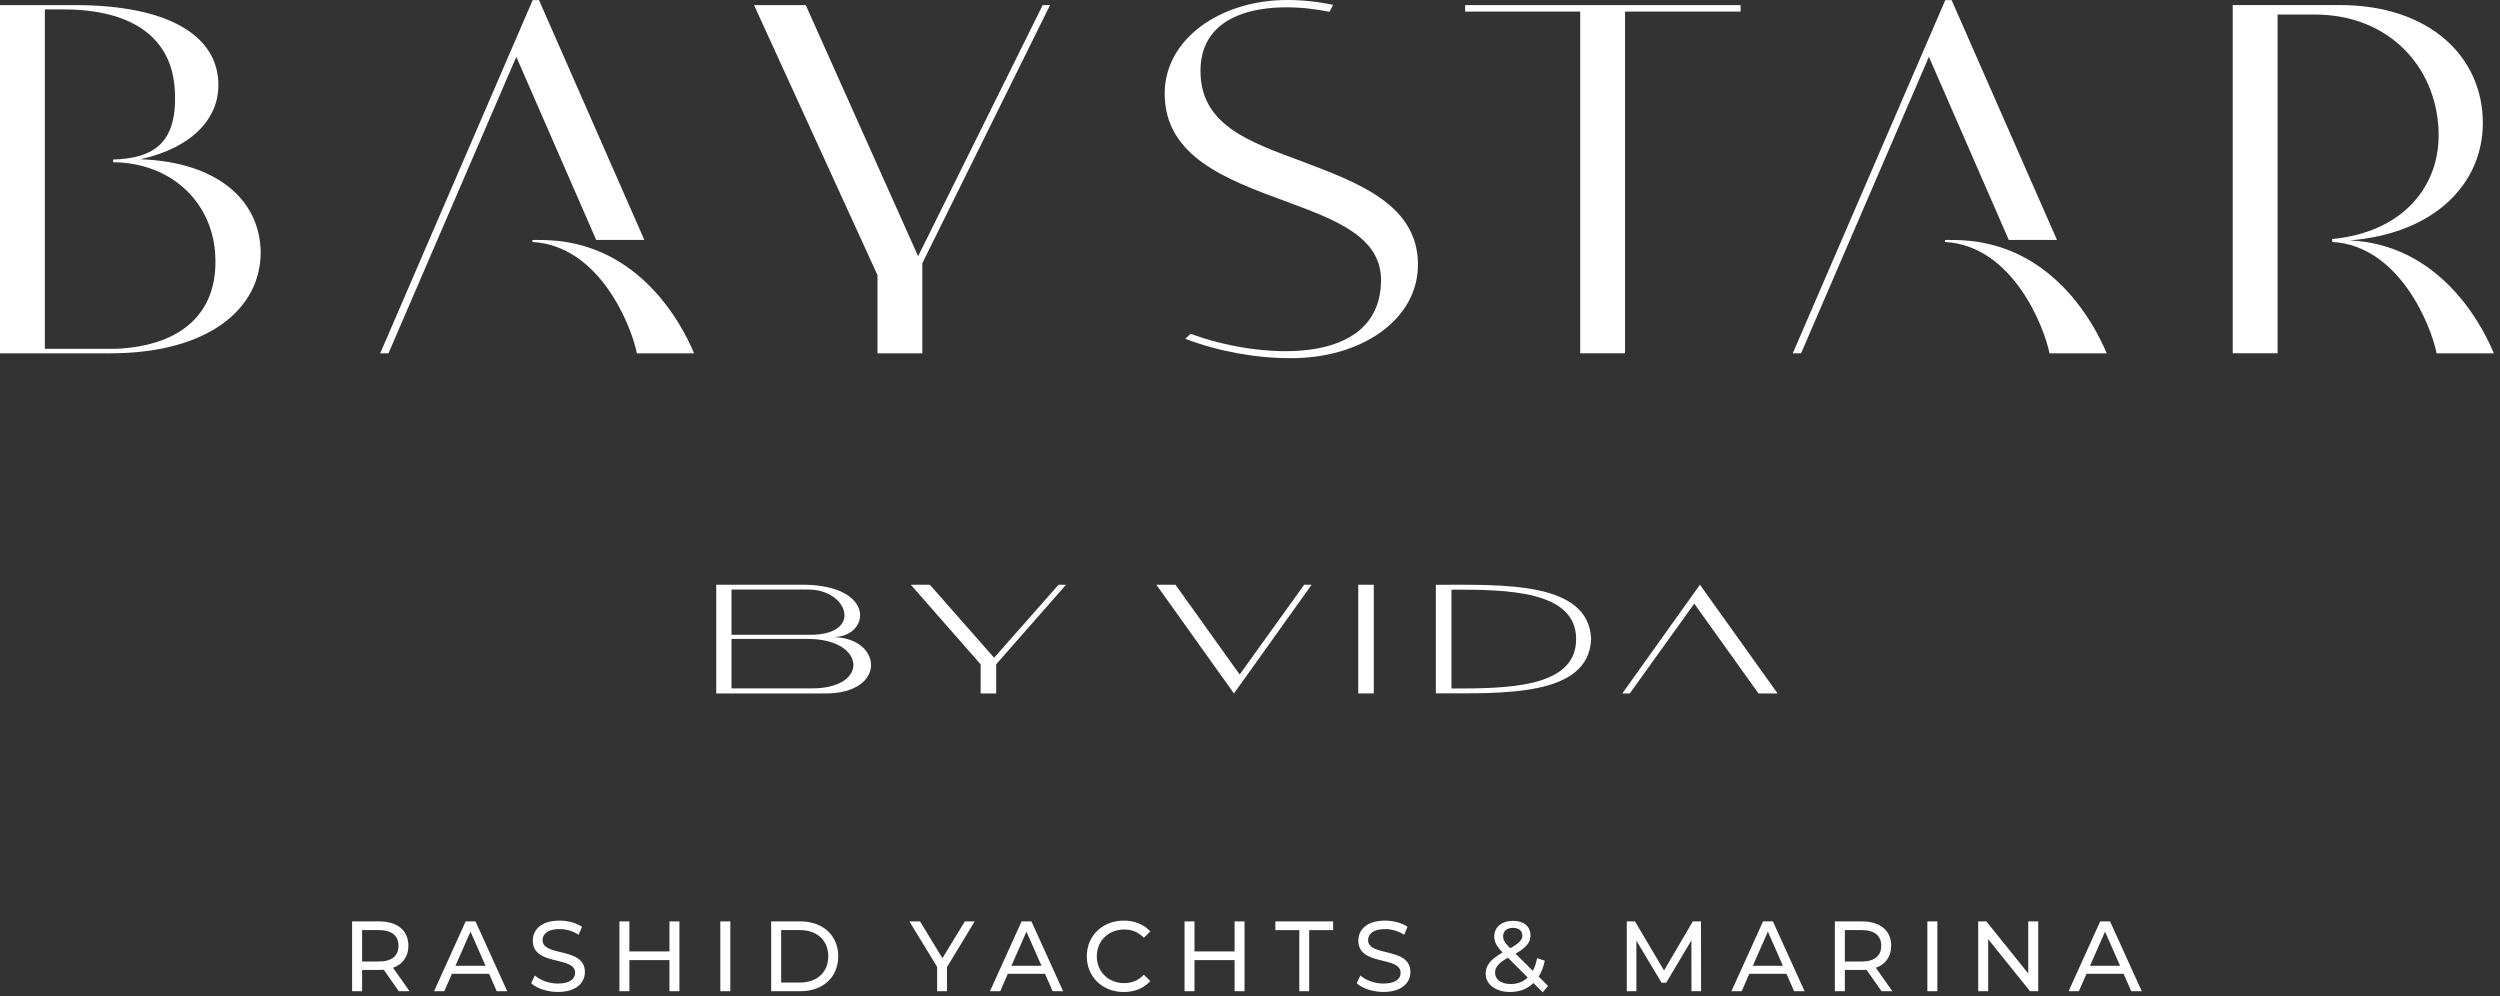 <svg width="271" height="108" viewBox="0 0 271 108" fill="none" xmlns="http://www.w3.org/2000/svg">
<rect x="0" y="0" width="271" height="108" fill="#333333" stroke="none"/>
<path d="M43.197 102.519C43.197 101.441 42.472 100.821 41.089 100.821H39.252V104.227H41.089C42.472 104.227 43.197 103.602 43.197 102.519ZM43.231 107.447L41.599 105.124C41.447 105.134 41.284 105.143 41.122 105.143H39.252V107.447H38.169V99.881H41.117C43.083 99.881 44.271 100.874 44.271 102.519C44.271 103.688 43.665 104.528 42.606 104.909L44.4 107.447H43.221H43.231Z" fill="white"/>
<path d="M52.634 104.695L51.002 100.988L49.37 104.695H52.634ZM53.015 105.558H48.994L48.163 107.447H47.052L50.477 99.881H51.546L54.981 107.447H53.845L53.015 105.558Z" fill="white"/>
<path d="M57.576 106.584L57.977 105.739C58.539 106.25 59.503 106.617 60.471 106.617C61.779 106.617 62.342 106.107 62.342 105.448C62.342 103.597 57.757 104.766 57.757 101.956C57.757 100.788 58.663 99.795 60.653 99.795C61.54 99.795 62.456 100.034 63.086 100.463L62.728 101.327C62.07 100.907 61.325 100.711 60.653 100.711C59.365 100.711 58.816 101.25 58.816 101.909C58.816 103.755 63.401 102.6 63.401 105.377C63.401 106.531 62.47 107.528 60.471 107.528C59.317 107.528 58.182 107.137 57.576 106.579" fill="white"/>
<path d="M73.648 99.881V107.447H72.57V104.075H68.224V107.447H67.145V99.881H68.224V103.135H72.57V99.881H73.648Z" fill="white"/>
<path d="M79.167 99.881H78.084V107.447H79.167V99.881Z" fill="white"/>
<path d="M86.719 106.508C88.589 106.508 89.787 105.363 89.787 103.664C89.787 101.966 88.584 100.821 86.719 100.821H84.677V106.508H86.719ZM83.594 99.881H86.781C89.214 99.881 90.865 101.417 90.865 103.664C90.865 105.911 89.209 107.447 86.781 107.447H83.594V99.881Z" fill="white"/>
<path d="M102.653 104.833V107.447H101.584V104.809L98.579 99.881H99.733L102.157 103.869L104.59 99.881H105.658L102.653 104.833Z" fill="white"/>
<path d="M112.9 104.695L111.268 100.988L109.637 104.695H112.9ZM113.277 105.558H109.255L108.425 107.447H107.313L110.739 99.881H111.807L115.242 107.447H114.107L113.277 105.558Z" fill="white"/>
<path d="M117.809 103.664C117.809 101.427 119.517 99.795 121.816 99.795C122.985 99.795 124.001 100.196 124.693 100.974L123.991 101.656C123.409 101.04 122.694 100.759 121.864 100.759C120.156 100.759 118.892 101.99 118.892 103.664C118.892 105.339 120.156 106.569 121.864 106.569C122.694 106.569 123.409 106.278 123.991 105.663L124.693 106.345C124.001 107.123 122.985 107.533 121.807 107.533C119.517 107.533 117.809 105.902 117.809 103.664Z" fill="white"/>
<path d="M134.907 99.881V107.447H133.828V104.075H129.482V107.447H128.404V99.881H129.482V103.135H133.828V99.881H134.907Z" fill="white"/>
<path d="M140.846 100.826H138.251V99.881H144.51V100.826H141.915V107.447H140.846V100.826Z" fill="white"/>
<path d="M147.062 106.584L147.463 105.739C148.026 106.25 148.985 106.617 149.958 106.617C151.265 106.617 151.828 106.107 151.828 105.448C151.828 103.597 147.243 104.766 147.243 101.956C147.243 100.788 148.15 99.795 150.139 99.795C151.026 99.795 151.942 100.034 152.572 100.463L152.214 101.327C151.556 100.907 150.812 100.711 150.139 100.711C148.851 100.711 148.302 101.25 148.302 101.909C148.302 103.755 152.887 102.6 152.887 105.377C152.887 106.531 151.957 107.528 149.958 107.528C148.803 107.528 147.668 107.137 147.062 106.579" fill="white"/>
<path d="M162.938 101.494C162.938 101.885 163.091 102.166 163.706 102.791C164.699 102.228 165.023 101.885 165.023 101.408C165.023 100.931 164.665 100.578 164.016 100.578C163.334 100.578 162.934 100.955 162.934 101.494M165.61 105.959L163.458 103.817C162.399 104.413 162.065 104.852 162.065 105.458C162.065 106.183 162.748 106.67 163.764 106.67C164.489 106.67 165.123 106.431 165.61 105.954M167.232 107.567L166.225 106.56C165.567 107.199 164.703 107.533 163.697 107.533C162.161 107.533 161.049 106.722 161.049 105.568C161.049 104.637 161.579 103.989 162.886 103.244C162.204 102.562 161.979 102.076 161.979 101.517C161.979 100.501 162.781 99.819 164.021 99.819C165.166 99.819 165.901 100.415 165.901 101.398C165.901 102.166 165.448 102.715 164.288 103.378L166.158 105.239C166.364 104.847 166.526 104.394 166.621 103.865L167.451 104.137C167.322 104.809 167.093 105.391 166.793 105.863L167.809 106.88L167.227 107.571L167.232 107.567Z" fill="white"/>
<path d="M183.356 107.447L183.347 101.937L180.613 106.531H180.117L177.384 101.971V107.447H176.344V99.881H177.231L180.384 105.2L183.499 99.881H184.387L184.396 107.447H183.356Z" fill="white"/>
<path d="M193.269 104.695L191.638 100.988L190.006 104.695H193.269ZM193.651 105.558H189.629L188.799 107.447H187.688L191.113 99.881H192.182L195.617 107.447H194.481L193.651 105.558Z" fill="white"/>
<path d="M203.927 102.519C203.927 101.441 203.202 100.821 201.818 100.821H199.982V104.227H201.818C203.202 104.227 203.927 103.602 203.927 102.519ZM203.96 107.447L202.329 105.124C202.176 105.134 202.014 105.143 201.852 105.143H199.982V107.447H198.899V99.881H201.847C203.812 99.881 205.005 100.874 205.005 102.519C205.005 103.688 204.399 104.528 203.34 104.909L205.134 107.447H203.955H203.96Z" fill="white"/>
<path d="M210.009 99.881H208.927V107.447H210.009V99.881Z" fill="white"/>
<path d="M220.944 99.881V107.447H220.056L215.519 101.809V107.447H214.437V99.881H215.324L219.861 105.525V99.881H220.944Z" fill="white"/>
<path d="M229.817 104.695L228.185 100.988L226.554 104.695H229.817ZM230.198 105.558H226.177L225.347 107.447H224.235L227.66 99.881H228.729L232.164 107.447H231.028L230.198 105.558Z" fill="white"/>
<path d="M99.523 27.774L87.344 0.553H81.739L95.12 29.826V38.298H99.981V28.533L113.825 0.553H113.029L99.523 27.774Z" fill="white"/>
<path d="M158.821 1.255H171.292V38.298H176.153V1.255H188.68V0.553H158.821V1.255Z" fill="white"/>
<path d="M254.729 26.057C263.993 25.303 269.14 19.855 269.14 13.329C269.14 6.159 263.363 0.549 253.641 0.549H242.029V38.293H246.891V1.574H250.893C258.96 1.574 264.05 7.237 264.337 14.083C264.613 20.165 260.458 25.189 252.811 25.909V26.229C260.158 26.624 263.573 35.464 264.131 38.298H270.333C268.697 34.367 264.041 26.51 254.724 26.057" fill="white"/>
<path d="M141.07 17.47C135.522 15.418 130.441 13.634 130.145 8.196C129.745 0.835 137.931 0.024 144.118 1.279L144.51 0.53C142.869 0.181 141.199 0 139.524 0C132.316 0 126.253 4.208 126.253 10.137C126.253 16.988 132.946 19.464 139.41 21.84C144.786 23.834 149.81 25.67 149.705 30.522C149.504 40.011 136.147 38.837 129.063 36.18L128.481 36.728C132.082 38.093 136.09 38.823 139.863 38.823C147.529 38.875 153.707 34.672 153.707 28.685C153.707 22.159 147.186 19.788 141.065 17.47" fill="white"/>
<path d="M214.789 26.281C212.853 25.933 210.844 26.019 210.844 26.019V26.233C218.191 26.629 221.607 35.469 222.165 38.303H228.366C226.854 34.668 222.752 27.717 214.785 26.286" fill="white"/>
<path d="M222.976 26.009L211.555 0.014H210.868L194.338 38.298H195.235L209.093 6.159L217.752 26.009H222.976Z" fill="white"/>
<path d="M61.664 26.281C59.727 25.933 57.719 26.019 57.719 26.019V26.233C65.066 26.629 68.481 35.469 69.04 38.303H75.241C73.729 34.668 69.626 27.717 61.66 26.286" fill="white"/>
<path d="M69.846 26.009L58.43 0.014H57.743L41.213 38.298H42.11L55.968 6.159L64.627 26.009H69.846Z" fill="white"/>
<path d="M12.475 37.811H4.861V1.021H6.865C14.531 1.021 18.558 4.231 18.934 9.56C19.349 15.442 16.735 17.169 12.26 17.293V17.584C18.882 17.661 23.128 22.24 23.338 27.788C23.624 33.666 19.979 37.506 12.475 37.816M15.213 17.269C20.991 15.977 23.676 12.742 23.676 9.236C23.681 3.893 18.305 0.553 8.124 0.553H0V38.298H11.955C22.479 38.298 28.256 33.551 28.256 27.35C28.199 21.634 23.452 17.537 15.213 17.265" fill="white"/>
<path d="M157.338 74.635V63.916C163.258 63.916 170.853 63.968 170.853 69.287C170.853 74.607 163.268 74.635 157.338 74.635ZM155.644 63.396V75.155C162.886 75.155 172.222 75.57 172.479 69.268C172.217 62.986 162.895 63.391 155.644 63.391" fill="white"/>
<path d="M148.918 63.386H147.234V75.165H148.918V63.386Z" fill="white"/>
<path d="M141.375 63.382H142.182L133.762 75.17L125.346 63.382H127.417L134.382 73.118L141.375 63.382Z" fill="white"/>
<path d="M115.562 63.382H114.751L107.762 71.301L100.792 63.382H98.727L106.302 72.016V75.17H107.986V72.007L115.562 63.382Z" fill="white"/>
<path d="M192.692 75.17H190.622L183.657 65.433L176.668 75.17H175.857L184.272 63.382L192.692 75.17Z" fill="white"/>
<path d="M87.611 69.264H79.296V74.621H88.036C94.276 74.621 93.851 69.264 87.611 69.264ZM79.296 63.906V68.811H87.707C93.636 68.882 91.952 63.906 87.645 63.906H79.296ZM89.462 75.174H77.641V63.382H87.082C95.082 63.448 94.333 69.13 90.211 69.059C95.654 69.059 96.241 75.174 89.462 75.174Z" fill="white"/>
</svg>
